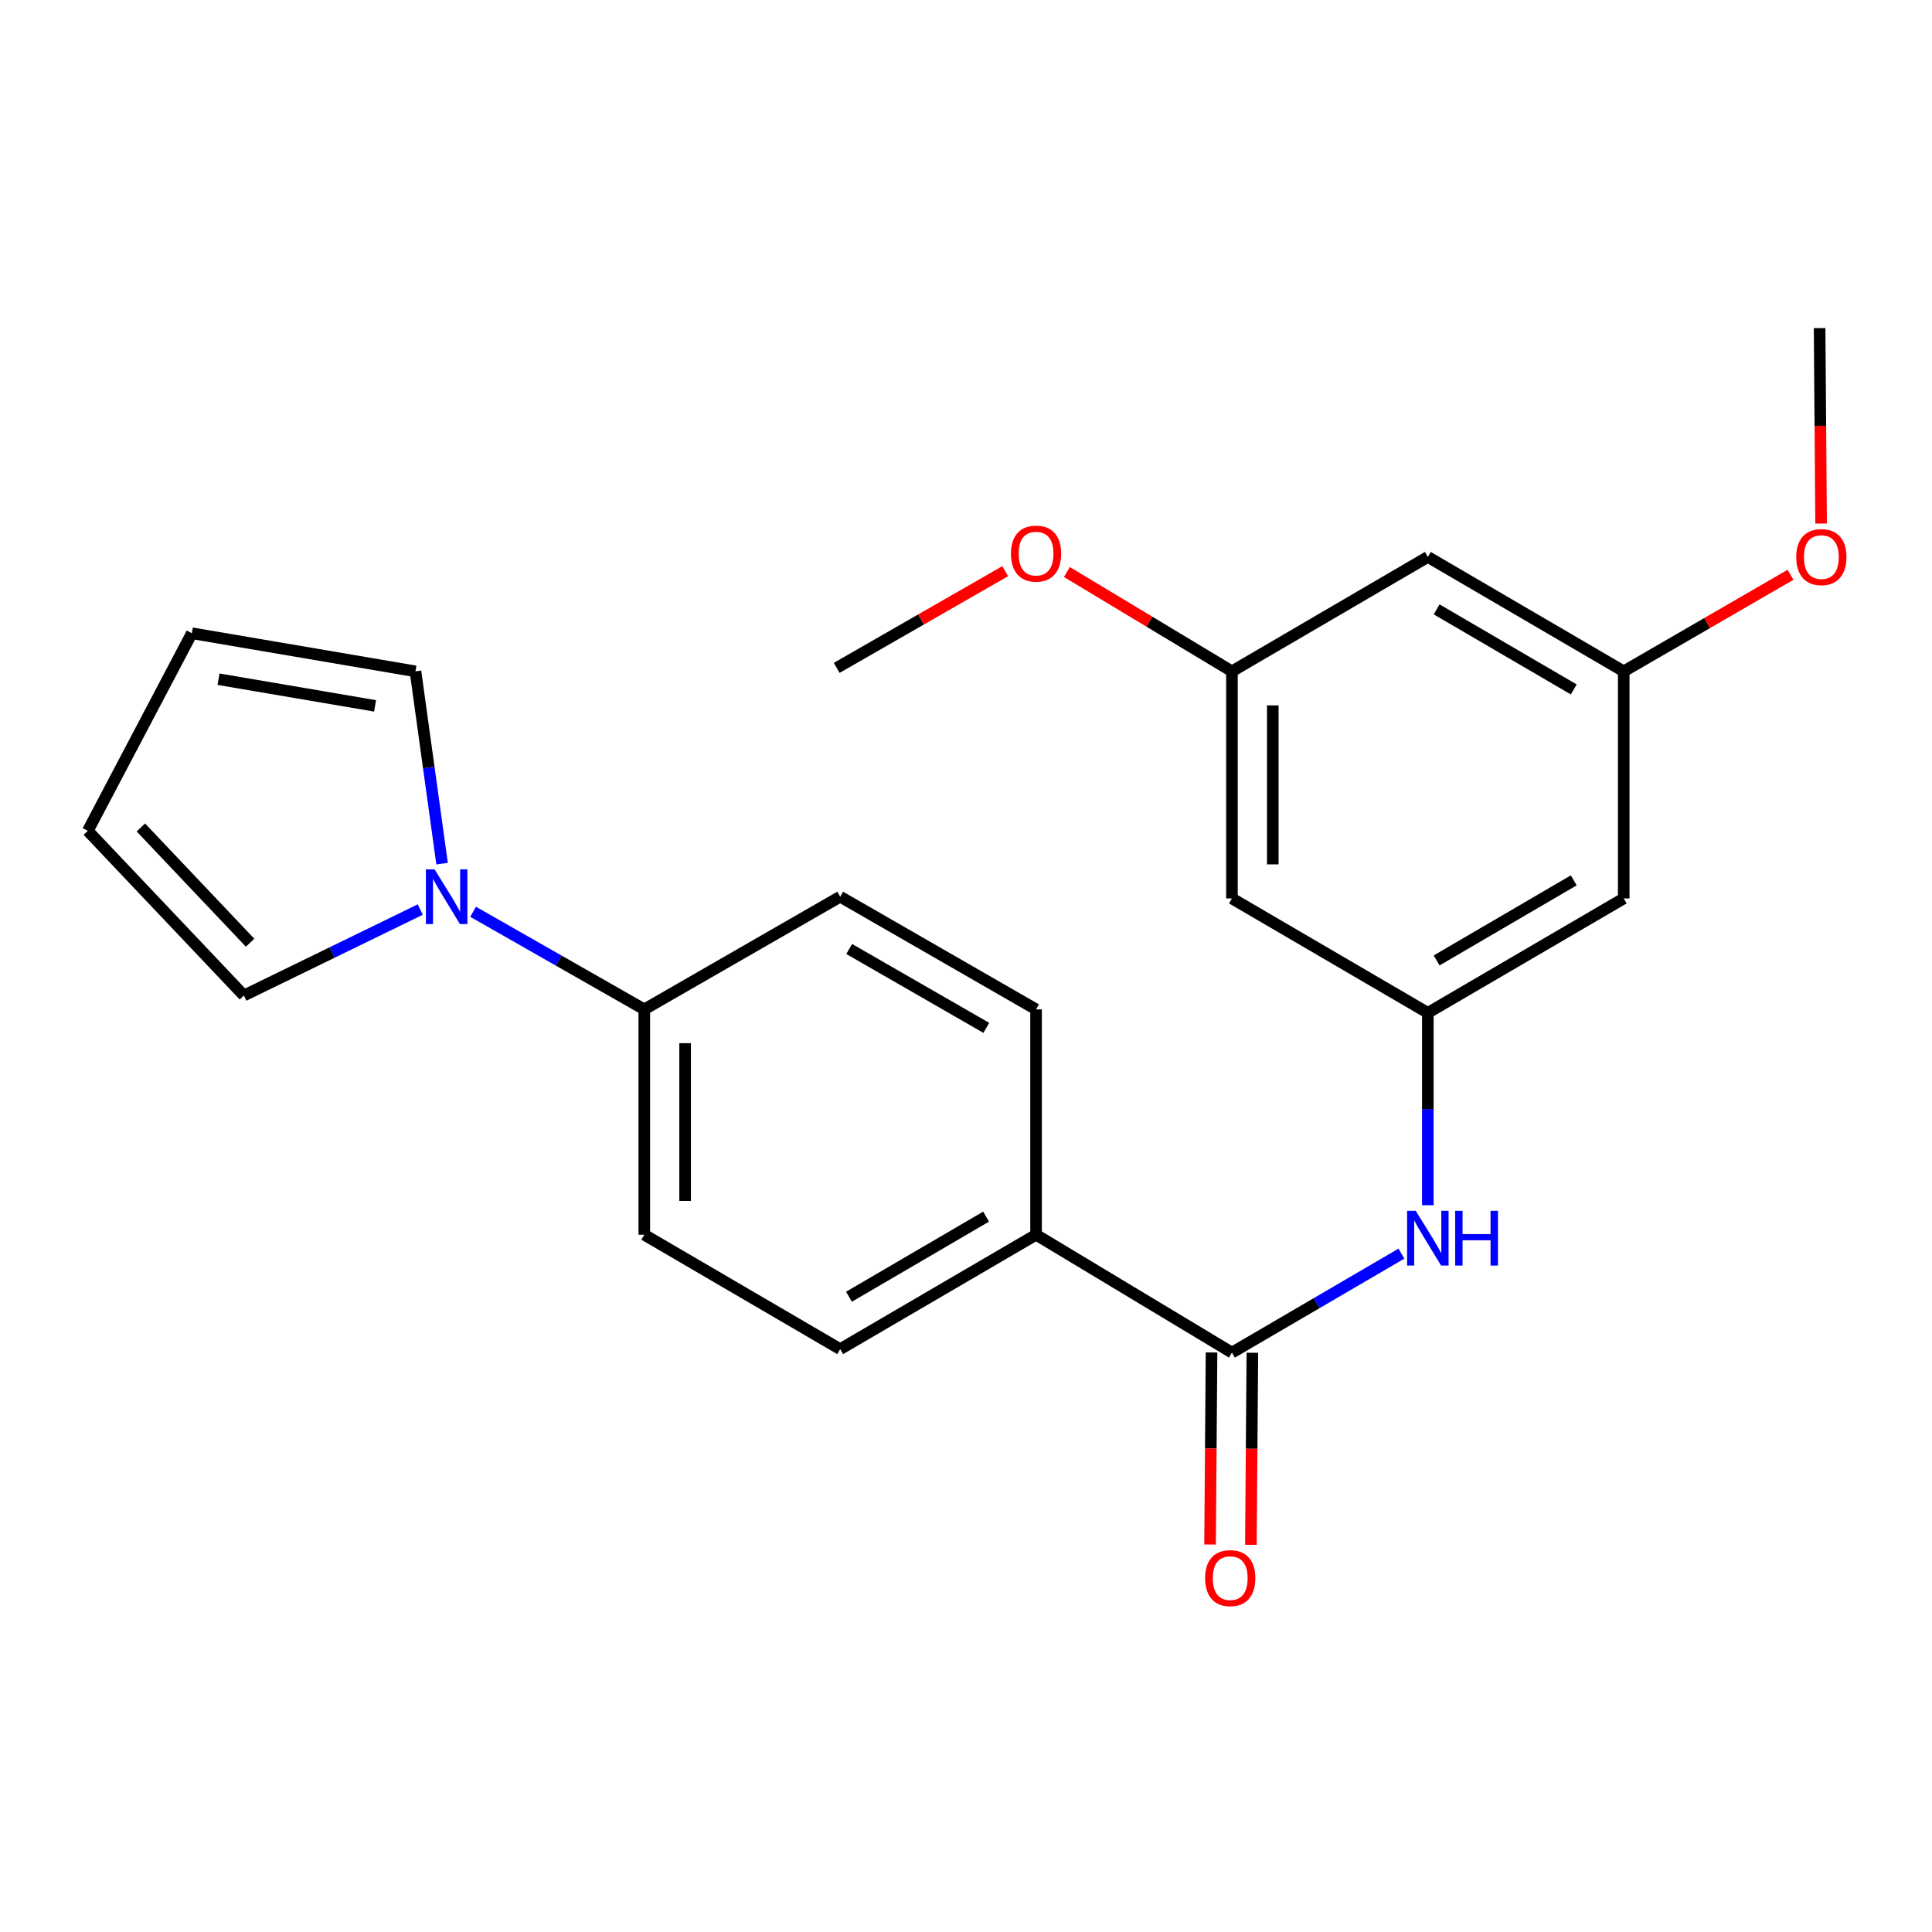<?xml version='1.0' encoding='iso-8859-1'?>
<svg version='1.1' baseProfile='full'
              xmlns='http://www.w3.org/2000/svg'
                      xmlns:rdkit='http://www.rdkit.org/xml'
                      xmlns:xlink='http://www.w3.org/1999/xlink'
                  xml:space='preserve'
width='1000px' height='1000px' viewBox='0 0 1000 1000'>
<!-- END OF HEADER -->
<rect style='opacity:1.0;fill:#FFFFFF;stroke:none' width='1000' height='1000' x='0' y='0'> </rect>
<path class='bond-0' d='M 637.654,700.112 L 681.511,674.496' style='fill:none;fill-rule:evenodd;stroke:#000000;stroke-width:6px;stroke-linecap:butt;stroke-linejoin:miter;stroke-opacity:1' />
<path class='bond-0' d='M 681.511,674.496 L 725.369,648.88' style='fill:none;fill-rule:evenodd;stroke:#0000FF;stroke-width:6px;stroke-linecap:butt;stroke-linejoin:miter;stroke-opacity:1' />
<path class='bond-1' d='M 637.654,700.112 L 536.264,639.097' style='fill:none;fill-rule:evenodd;stroke:#000000;stroke-width:6px;stroke-linecap:butt;stroke-linejoin:miter;stroke-opacity:1' />
<path class='bond-2' d='M 627.088,700.031 L 626.708,749.733' style='fill:none;fill-rule:evenodd;stroke:#000000;stroke-width:6px;stroke-linecap:butt;stroke-linejoin:miter;stroke-opacity:1' />
<path class='bond-2' d='M 626.708,749.733 L 626.327,799.436' style='fill:none;fill-rule:evenodd;stroke:#FF0000;stroke-width:6px;stroke-linecap:butt;stroke-linejoin:miter;stroke-opacity:1' />
<path class='bond-2' d='M 648.22,700.192 L 647.84,749.895' style='fill:none;fill-rule:evenodd;stroke:#000000;stroke-width:6px;stroke-linecap:butt;stroke-linejoin:miter;stroke-opacity:1' />
<path class='bond-2' d='M 647.84,749.895 L 647.46,799.598' style='fill:none;fill-rule:evenodd;stroke:#FF0000;stroke-width:6px;stroke-linecap:butt;stroke-linejoin:miter;stroke-opacity:1' />
<path class='bond-3' d='M 244.872,471.931 L 289.177,497.193' style='fill:none;fill-rule:evenodd;stroke:#0000FF;stroke-width:6px;stroke-linecap:butt;stroke-linejoin:miter;stroke-opacity:1' />
<path class='bond-3' d='M 289.177,497.193 L 333.483,522.455' style='fill:none;fill-rule:evenodd;stroke:#000000;stroke-width:6px;stroke-linecap:butt;stroke-linejoin:miter;stroke-opacity:1' />
<path class='bond-4' d='M 217.529,470.784 L 171.879,493.027' style='fill:none;fill-rule:evenodd;stroke:#0000FF;stroke-width:6px;stroke-linecap:butt;stroke-linejoin:miter;stroke-opacity:1' />
<path class='bond-4' d='M 171.879,493.027 L 126.229,515.27' style='fill:none;fill-rule:evenodd;stroke:#000000;stroke-width:6px;stroke-linecap:butt;stroke-linejoin:miter;stroke-opacity:1' />
<path class='bond-5' d='M 228.821,447.025 L 221.933,397.256' style='fill:none;fill-rule:evenodd;stroke:#0000FF;stroke-width:6px;stroke-linecap:butt;stroke-linejoin:miter;stroke-opacity:1' />
<path class='bond-5' d='M 221.933,397.256 L 215.045,347.488' style='fill:none;fill-rule:evenodd;stroke:#000000;stroke-width:6px;stroke-linecap:butt;stroke-linejoin:miter;stroke-opacity:1' />
<path class='bond-6' d='M 739.044,623.817 L 739.044,574.034' style='fill:none;fill-rule:evenodd;stroke:#0000FF;stroke-width:6px;stroke-linecap:butt;stroke-linejoin:miter;stroke-opacity:1' />
<path class='bond-6' d='M 739.044,574.034 L 739.044,524.252' style='fill:none;fill-rule:evenodd;stroke:#000000;stroke-width:6px;stroke-linecap:butt;stroke-linejoin:miter;stroke-opacity:1' />
<path class='bond-7' d='M 739.044,524.252 L 840.435,465.033' style='fill:none;fill-rule:evenodd;stroke:#000000;stroke-width:6px;stroke-linecap:butt;stroke-linejoin:miter;stroke-opacity:1' />
<path class='bond-7' d='M 743.595,497.121 L 814.568,455.667' style='fill:none;fill-rule:evenodd;stroke:#000000;stroke-width:6px;stroke-linecap:butt;stroke-linejoin:miter;stroke-opacity:1' />
<path class='bond-8' d='M 739.044,524.252 L 637.654,465.033' style='fill:none;fill-rule:evenodd;stroke:#000000;stroke-width:6px;stroke-linecap:butt;stroke-linejoin:miter;stroke-opacity:1' />
<path class='bond-9' d='M 333.483,522.455 L 333.483,639.097' style='fill:none;fill-rule:evenodd;stroke:#000000;stroke-width:6px;stroke-linecap:butt;stroke-linejoin:miter;stroke-opacity:1' />
<path class='bond-9' d='M 354.615,539.951 L 354.615,621.6' style='fill:none;fill-rule:evenodd;stroke:#000000;stroke-width:6px;stroke-linecap:butt;stroke-linejoin:miter;stroke-opacity:1' />
<path class='bond-10' d='M 333.483,522.455 L 434.873,464.129' style='fill:none;fill-rule:evenodd;stroke:#000000;stroke-width:6px;stroke-linecap:butt;stroke-linejoin:miter;stroke-opacity:1' />
<path class='bond-11' d='M 536.264,639.097 L 536.264,522.455' style='fill:none;fill-rule:evenodd;stroke:#000000;stroke-width:6px;stroke-linecap:butt;stroke-linejoin:miter;stroke-opacity:1' />
<path class='bond-12' d='M 536.264,639.097 L 434.873,698.315' style='fill:none;fill-rule:evenodd;stroke:#000000;stroke-width:6px;stroke-linecap:butt;stroke-linejoin:miter;stroke-opacity:1' />
<path class='bond-12' d='M 510.397,629.731 L 439.424,671.184' style='fill:none;fill-rule:evenodd;stroke:#000000;stroke-width:6px;stroke-linecap:butt;stroke-linejoin:miter;stroke-opacity:1' />
<path class='bond-13' d='M 126.229,515.27 L 45.455,430.035' style='fill:none;fill-rule:evenodd;stroke:#000000;stroke-width:6px;stroke-linecap:butt;stroke-linejoin:miter;stroke-opacity:1' />
<path class='bond-13' d='M 129.452,487.948 L 72.91,428.284' style='fill:none;fill-rule:evenodd;stroke:#000000;stroke-width:6px;stroke-linecap:butt;stroke-linejoin:miter;stroke-opacity:1' />
<path class='bond-14' d='M 215.045,347.488 L 99.296,327.764' style='fill:none;fill-rule:evenodd;stroke:#000000;stroke-width:6px;stroke-linecap:butt;stroke-linejoin:miter;stroke-opacity:1' />
<path class='bond-14' d='M 194.133,365.361 L 113.109,351.555' style='fill:none;fill-rule:evenodd;stroke:#000000;stroke-width:6px;stroke-linecap:butt;stroke-linejoin:miter;stroke-opacity:1' />
<path class='bond-15' d='M 840.435,465.033 L 840.435,347.488' style='fill:none;fill-rule:evenodd;stroke:#000000;stroke-width:6px;stroke-linecap:butt;stroke-linejoin:miter;stroke-opacity:1' />
<path class='bond-16' d='M 637.654,465.033 L 637.654,347.488' style='fill:none;fill-rule:evenodd;stroke:#000000;stroke-width:6px;stroke-linecap:butt;stroke-linejoin:miter;stroke-opacity:1' />
<path class='bond-16' d='M 658.787,447.401 L 658.787,365.119' style='fill:none;fill-rule:evenodd;stroke:#000000;stroke-width:6px;stroke-linecap:butt;stroke-linejoin:miter;stroke-opacity:1' />
<path class='bond-17' d='M 637.654,347.488 L 739.044,288.269' style='fill:none;fill-rule:evenodd;stroke:#000000;stroke-width:6px;stroke-linecap:butt;stroke-linejoin:miter;stroke-opacity:1' />
<path class='bond-18' d='M 637.654,347.488 L 594.938,321.782' style='fill:none;fill-rule:evenodd;stroke:#000000;stroke-width:6px;stroke-linecap:butt;stroke-linejoin:miter;stroke-opacity:1' />
<path class='bond-18' d='M 594.938,321.782 L 552.222,296.076' style='fill:none;fill-rule:evenodd;stroke:#FF0000;stroke-width:6px;stroke-linecap:butt;stroke-linejoin:miter;stroke-opacity:1' />
<path class='bond-19' d='M 840.435,347.488 L 883.605,322.496' style='fill:none;fill-rule:evenodd;stroke:#000000;stroke-width:6px;stroke-linecap:butt;stroke-linejoin:miter;stroke-opacity:1' />
<path class='bond-19' d='M 883.605,322.496 L 926.774,297.505' style='fill:none;fill-rule:evenodd;stroke:#FF0000;stroke-width:6px;stroke-linecap:butt;stroke-linejoin:miter;stroke-opacity:1' />
<path class='bond-20' d='M 840.435,347.488 L 739.044,288.269' style='fill:none;fill-rule:evenodd;stroke:#000000;stroke-width:6px;stroke-linecap:butt;stroke-linejoin:miter;stroke-opacity:1' />
<path class='bond-20' d='M 814.568,356.853 L 743.595,315.4' style='fill:none;fill-rule:evenodd;stroke:#000000;stroke-width:6px;stroke-linecap:butt;stroke-linejoin:miter;stroke-opacity:1' />
<path class='bond-21' d='M 99.296,327.764 L 45.455,430.035' style='fill:none;fill-rule:evenodd;stroke:#000000;stroke-width:6px;stroke-linecap:butt;stroke-linejoin:miter;stroke-opacity:1' />
<path class='bond-22' d='M 333.483,639.097 L 434.873,698.315' style='fill:none;fill-rule:evenodd;stroke:#000000;stroke-width:6px;stroke-linecap:butt;stroke-linejoin:miter;stroke-opacity:1' />
<path class='bond-23' d='M 434.873,464.129 L 536.264,522.455' style='fill:none;fill-rule:evenodd;stroke:#000000;stroke-width:6px;stroke-linecap:butt;stroke-linejoin:miter;stroke-opacity:1' />
<path class='bond-23' d='M 439.544,491.196 L 510.517,532.024' style='fill:none;fill-rule:evenodd;stroke:#000000;stroke-width:6px;stroke-linecap:butt;stroke-linejoin:miter;stroke-opacity:1' />
<path class='bond-24' d='M 942.597,270.988 L 942.211,220.409' style='fill:none;fill-rule:evenodd;stroke:#FF0000;stroke-width:6px;stroke-linecap:butt;stroke-linejoin:miter;stroke-opacity:1' />
<path class='bond-24' d='M 942.211,220.409 L 941.825,169.831' style='fill:none;fill-rule:evenodd;stroke:#000000;stroke-width:6px;stroke-linecap:butt;stroke-linejoin:miter;stroke-opacity:1' />
<path class='bond-25' d='M 520.289,295.64 L 476.683,320.666' style='fill:none;fill-rule:evenodd;stroke:#FF0000;stroke-width:6px;stroke-linecap:butt;stroke-linejoin:miter;stroke-opacity:1' />
<path class='bond-25' d='M 476.683,320.666 L 433.077,345.691' style='fill:none;fill-rule:evenodd;stroke:#000000;stroke-width:6px;stroke-linecap:butt;stroke-linejoin:miter;stroke-opacity:1' />
<path  class='atom-1' d='M 224.928 449.969
L 234.208 464.969
Q 235.128 466.449, 236.608 469.129
Q 238.088 471.809, 238.168 471.969
L 238.168 449.969
L 241.928 449.969
L 241.928 478.289
L 238.048 478.289
L 228.088 461.889
Q 226.928 459.969, 225.688 457.769
Q 224.488 455.569, 224.128 454.889
L 224.128 478.289
L 220.448 478.289
L 220.448 449.969
L 224.928 449.969
' fill='#0000FF'/>
<path  class='atom-2' d='M 732.784 626.733
L 742.064 641.733
Q 742.984 643.213, 744.464 645.893
Q 745.944 648.573, 746.024 648.733
L 746.024 626.733
L 749.784 626.733
L 749.784 655.053
L 745.904 655.053
L 735.944 638.653
Q 734.784 636.733, 733.544 634.533
Q 732.344 632.333, 731.984 631.653
L 731.984 655.053
L 728.304 655.053
L 728.304 626.733
L 732.784 626.733
' fill='#0000FF'/>
<path  class='atom-2' d='M 753.184 626.733
L 757.024 626.733
L 757.024 638.773
L 771.504 638.773
L 771.504 626.733
L 775.344 626.733
L 775.344 655.053
L 771.504 655.053
L 771.504 641.973
L 757.024 641.973
L 757.024 655.053
L 753.184 655.053
L 753.184 626.733
' fill='#0000FF'/>
<path  class='atom-10' d='M 623.762 816.833
Q 623.762 810.033, 627.122 806.233
Q 630.482 802.433, 636.762 802.433
Q 643.042 802.433, 646.402 806.233
Q 649.762 810.033, 649.762 816.833
Q 649.762 823.713, 646.362 827.633
Q 642.962 831.513, 636.762 831.513
Q 630.522 831.513, 627.122 827.633
Q 623.762 823.753, 623.762 816.833
M 636.762 828.313
Q 641.082 828.313, 643.402 825.433
Q 645.762 822.513, 645.762 816.833
Q 645.762 811.273, 643.402 808.473
Q 641.082 805.633, 636.762 805.633
Q 632.442 805.633, 630.082 808.433
Q 627.762 811.233, 627.762 816.833
Q 627.762 822.553, 630.082 825.433
Q 632.442 828.313, 636.762 828.313
' fill='#FF0000'/>
<path  class='atom-20' d='M 929.729 288.349
Q 929.729 281.549, 933.089 277.749
Q 936.449 273.949, 942.729 273.949
Q 949.009 273.949, 952.369 277.749
Q 955.729 281.549, 955.729 288.349
Q 955.729 295.229, 952.329 299.149
Q 948.929 303.029, 942.729 303.029
Q 936.489 303.029, 933.089 299.149
Q 929.729 295.269, 929.729 288.349
M 942.729 299.829
Q 947.049 299.829, 949.369 296.949
Q 951.729 294.029, 951.729 288.349
Q 951.729 282.789, 949.369 279.989
Q 947.049 277.149, 942.729 277.149
Q 938.409 277.149, 936.049 279.949
Q 933.729 282.749, 933.729 288.349
Q 933.729 294.069, 936.049 296.949
Q 938.409 299.829, 942.729 299.829
' fill='#FF0000'/>
<path  class='atom-21' d='M 523.264 286.552
Q 523.264 279.752, 526.624 275.952
Q 529.984 272.152, 536.264 272.152
Q 542.544 272.152, 545.904 275.952
Q 549.264 279.752, 549.264 286.552
Q 549.264 293.432, 545.864 297.352
Q 542.464 301.232, 536.264 301.232
Q 530.024 301.232, 526.624 297.352
Q 523.264 293.472, 523.264 286.552
M 536.264 298.032
Q 540.584 298.032, 542.904 295.152
Q 545.264 292.232, 545.264 286.552
Q 545.264 280.992, 542.904 278.192
Q 540.584 275.352, 536.264 275.352
Q 531.944 275.352, 529.584 278.152
Q 527.264 280.952, 527.264 286.552
Q 527.264 292.272, 529.584 295.152
Q 531.944 298.032, 536.264 298.032
' fill='#FF0000'/>
</svg>
